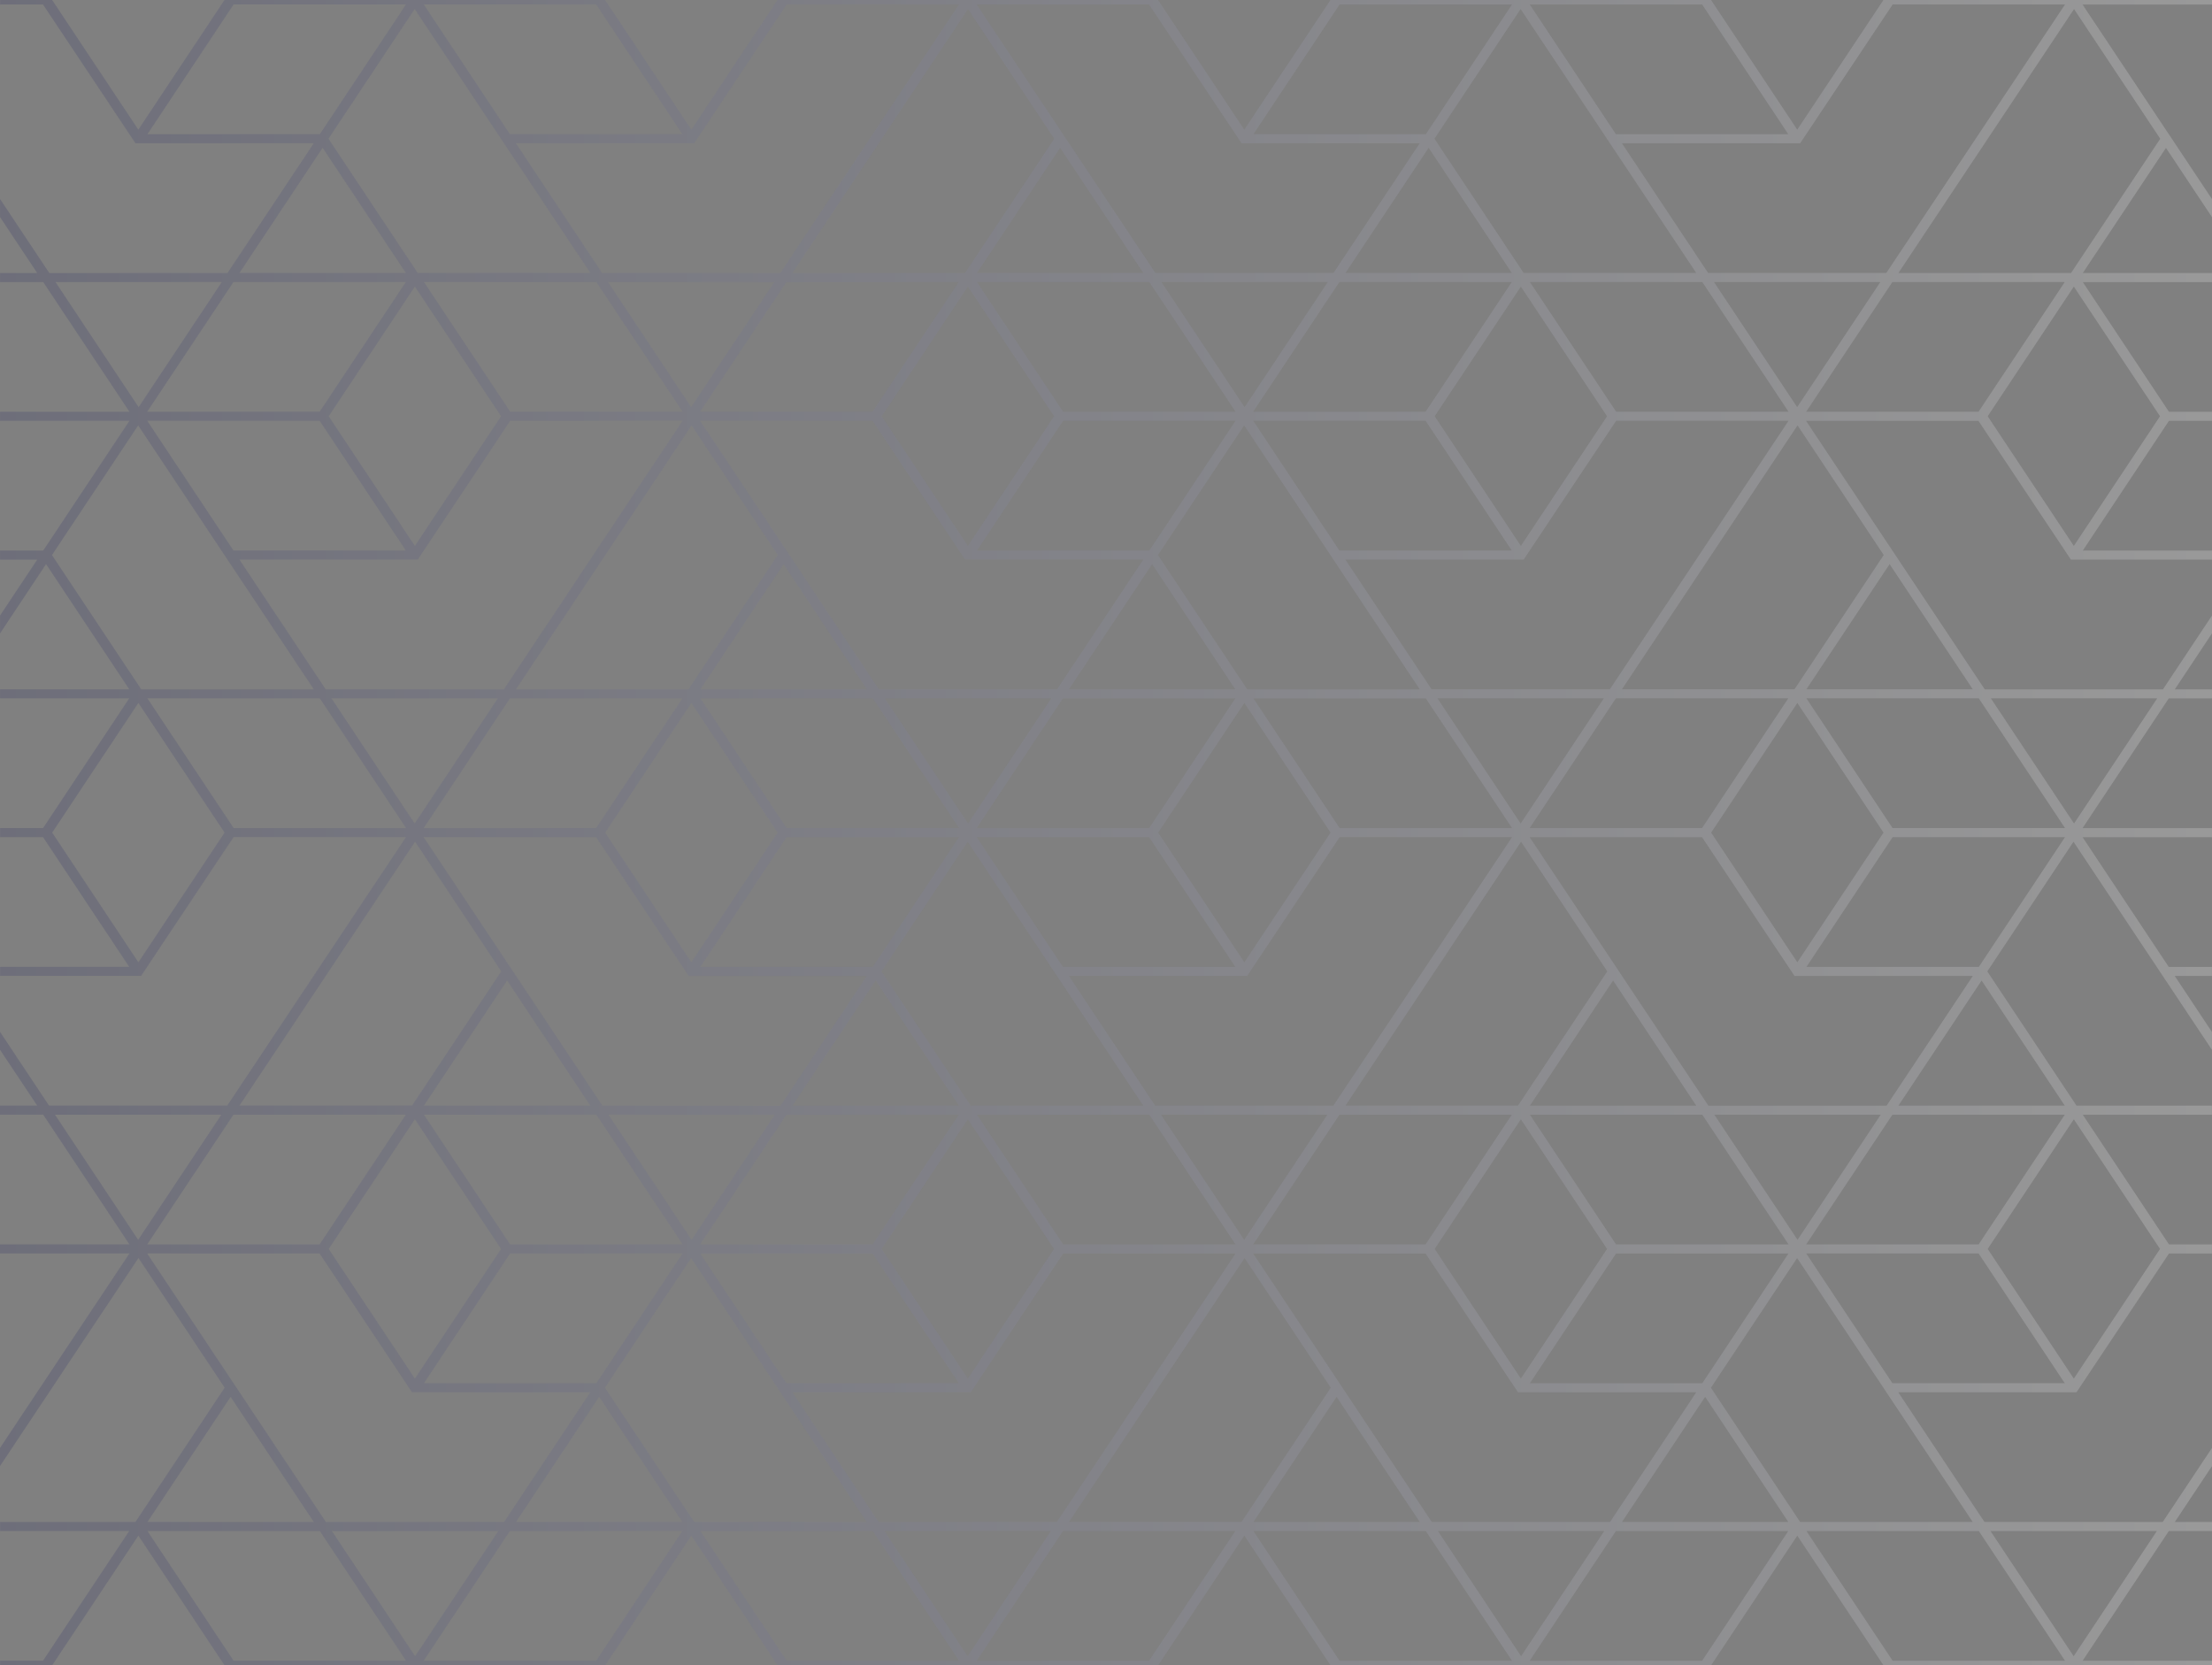<svg width="340" height="256" viewBox="0 0 340 256" fill="none" xmlns="http://www.w3.org/2000/svg">
<rect x="0" y="0" width="340" height="256" fill="#808080" stroke="none"/>
<path d="M8.021 256L21.27 236.067L34.512 256L93.016 256L106.265 236.067L119.514 256L178.011 256L191.26 236.067L204.509 256L263.006 256L276.255 236.067L289.504 256L340 256L340 255.303L320.107 255.303L333.363 235.358L340 235.358L340 233.969L334.322 233.969L334.283 233.969L339.993 225.38L339.993 222.591L332.423 233.969L305.031 233.969L291.775 214.025L319.174 214.025L333.389 192.692L339.987 192.692L339.987 191.297L333.389 191.297L320.133 171.358L339.987 171.358L339.987 169.964L319.174 169.964L305.462 149.328L318.71 129.395L339.987 161.38L339.987 158.631L334.27 150.025L339.987 150.025L339.987 148.636L333.349 148.636L320.107 128.697L339.993 128.697L339.993 127.303L320.101 127.303L333.356 107.358L339.993 107.358L339.993 105.969L334.283 105.969L339.993 97.375L339.993 94.631L332.462 105.969L305.07 105.969L277.6 64.692L304.098 64.692L318.312 86.025L339.993 86.025L339.993 84.636L320.14 84.636L333.382 64.692L339.993 64.692L339.993 63.303L333.382 63.303L320.14 43.364L339.993 43.364L339.993 41.969L320.14 41.969L332.925 22.734L339.993 33.375L339.993 30.597L320.101 0.697L339.993 0.697L339.993 1.87256e-05L289.498 2.04769e-05L276.249 19.933L263 2.1396e-05L204.503 2.34248e-05L191.254 19.933L178.005 2.43438e-05L119.507 2.63727e-05L106.259 19.933L93.01 2.72917e-05L34.506 2.93208e-05L21.263 19.933L8.015 3.02396e-05L0.013 3.05171e-05L0.013 0.692L6.611 0.692L20.826 22.025L48.225 22.025L34.969 41.969L7.577 41.969L0.006 30.591L0.006 33.375L5.717 41.969L0.006 41.969L0.006 43.364L6.644 43.364L19.899 63.303L0.006 63.303L0.006 64.692L19.893 64.692L6.644 84.636L0.006 84.636L0.006 86.025L5.724 86.025L0.006 94.625L0.006 97.369L7.081 86.722L19.867 105.964L0.006 105.964L0.006 107.353L19.86 107.353L6.618 127.297L0.007 127.297L0.007 128.692L6.618 128.692L19.86 148.63L0.007 148.63L0.007 150.019L21.688 150.019L35.903 128.686L62.4 128.686L34.93 169.958L7.538 169.958L8.73835e-06 158.62L8.88982e-06 161.369L5.717 169.958L9.36298e-06 169.958L9.43982e-06 171.353L6.637 171.353L19.893 191.291L1.05382e-05 191.291L1.06151e-05 192.686L19.893 192.686L1.22622e-05 222.586L1.24159e-05 225.375L21.283 193.389L34.532 213.322L20.82 233.964L0.007 233.964L0.007 235.353L19.86 235.353L6.605 255.297L0.007 255.297L0.007 255.994L8.008 255.994L8.021 256ZM303.229 105.964L277.652 105.964L290.444 86.722L303.229 105.964ZM104.921 63.291L78.423 63.291L65.168 43.353L91.659 43.353L104.921 63.291ZM93.447 43.353L119.024 43.353L106.239 62.588L93.454 43.353L93.447 43.353ZM120.878 43.353L147.376 43.353L134.12 63.291L107.616 63.291L120.878 43.353ZM148.772 44.056L162.021 63.989L148.772 83.922L135.524 63.989L148.772 44.056ZM163.411 64.686L189.909 64.686L176.667 84.63L150.169 84.63L163.411 64.686ZM220.519 63.989L233.768 44.056L247.016 63.989L233.768 83.922L220.519 63.989ZM232.371 84.63L205.873 84.63L192.631 64.686L219.129 64.686L232.371 84.63ZM235.158 43.353L261.655 43.353L274.911 63.291L248.413 63.291L235.158 43.353ZM332.012 63.989L318.763 83.922L305.52 63.989L318.763 44.056L332.012 63.989ZM317.372 43.353L304.117 63.291L277.619 63.291L290.875 43.353L317.366 43.353L317.372 43.353ZM289.021 43.353L276.236 62.588L263.45 43.353L289.028 43.353L289.021 43.353ZM219.129 63.291L192.618 63.291L205.873 43.353L232.371 43.353L219.129 63.291ZM191.299 62.588L178.514 43.353L204.091 43.353L191.306 62.588L191.299 62.588ZM176.66 43.353L189.916 63.291L163.405 63.291L150.163 43.353L176.66 43.353ZM261.629 0.686L274.872 20.63L248.374 20.63L235.132 0.686L261.629 0.686ZM205.906 0.686L232.41 0.686L219.161 20.63L192.663 20.63L205.906 0.686ZM91.633 0.68L104.875 20.625L78.377 20.625L65.135 0.68L91.633 0.68ZM22.667 20.625L35.909 0.68L62.407 0.68L49.164 20.625L22.667 20.625ZM36.81 41.958L49.589 22.722L62.381 41.958L36.81 41.958ZM64.208 41.964L50.489 21.322L63.738 1.389L90.732 41.958L90.693 41.958L64.202 41.958L64.208 41.964ZM79.304 22.019L106.696 22.019L120.911 0.686L147.408 0.686L119.938 41.964L92.546 41.964L79.297 22.025L79.304 22.019ZM121.837 41.964L121.805 41.964L148.792 1.395L162.047 21.328L148.329 41.969L121.837 41.969L121.837 41.964ZM162.948 22.722L175.734 41.958L150.163 41.958L162.948 22.722ZM177.587 41.958L150.117 0.686L176.615 0.686L190.829 22.019L218.221 22.019L204.966 41.964L177.574 41.964L177.587 41.958ZM219.592 22.722L232.377 41.958L206.806 41.958L219.592 22.722ZM234.198 41.964L220.486 21.322L233.728 1.389L260.729 41.964L234.198 41.964ZM249.301 22.019L276.699 22.019L290.914 0.686L317.412 0.686L289.942 41.958L262.55 41.958L249.294 22.019L249.301 22.019ZM291.841 41.964L291.802 41.964L318.795 1.395L332.044 21.328L318.332 41.969L291.841 41.969L291.841 41.964ZM8.517 43.353L34.095 43.353L21.309 62.588L8.524 43.353L8.517 43.353ZM22.628 63.291L35.883 43.353L62.381 43.353L49.132 63.291L22.621 63.291L22.628 63.291ZM50.522 63.989L63.771 44.056L77.02 63.989L63.771 83.922L50.522 63.989ZM49.132 64.686L62.381 84.63L35.883 84.63L22.634 64.686L49.132 64.686ZM21.707 105.964L7.988 85.328L21.237 65.395L48.231 105.969L21.701 105.969L21.707 105.964ZM36.803 86.019L64.208 86.019L78.423 64.686L104.921 64.686L77.45 105.964L50.059 105.964L36.803 86.019ZM79.343 105.964L79.311 105.964L106.304 65.389L119.547 85.322L105.834 105.958L79.343 105.958L79.343 105.964ZM120.447 86.722L133.233 105.964L107.662 105.964L120.447 86.722ZM135.086 105.964L107.616 64.686L134.12 64.686L148.335 86.019L175.734 86.019L162.478 105.964L135.08 105.964L135.086 105.964ZM177.091 86.722L189.877 105.964L164.306 105.964L177.091 86.722ZM191.704 105.964L177.985 85.328L191.234 65.395L218.228 105.969L191.704 105.969L191.704 105.964ZM206.8 86.019L234.198 86.019L248.413 64.686L274.911 64.686L247.441 105.964L220.049 105.964L206.793 86.019L206.8 86.019ZM249.34 105.964L249.301 105.964L276.294 65.389L289.543 85.322L275.831 105.958L249.34 105.958L249.34 105.964ZM91.633 255.303L65.122 255.303L78.377 235.358L104.875 235.358L91.633 255.303ZM63.803 254.6L51.018 235.358L76.596 235.358L63.81 254.6L63.803 254.6ZM120.917 255.303L107.662 235.358L134.153 235.358L147.415 255.303L120.917 255.303ZM135.948 235.358L161.519 235.358L148.733 254.6L135.948 235.358ZM176.621 255.303L150.123 255.303L163.385 235.358L189.877 235.358L176.621 255.303ZM290.914 255.303L277.659 235.358L304.156 235.358L317.412 255.303L290.914 255.303ZM331.522 235.358L318.737 254.6L305.951 235.358L331.522 235.358ZM261.629 255.303L235.119 255.303L248.374 235.358L274.872 235.358L261.629 255.303ZM233.8 254.6L221.015 235.358L246.586 235.358L233.8 254.6ZM219.155 235.358L232.41 255.303L205.899 255.303L192.657 235.358L219.155 235.358ZM303.23 233.969L303.19 233.969L276.693 233.969L262.98 213.328L276.229 193.395L303.223 233.969L303.23 233.969ZM192.618 192.692L219.115 192.692L233.33 214.025L260.729 214.025L247.473 233.969L220.081 233.969L192.618 192.692ZM218.228 233.969L192.657 233.969L205.442 214.734L218.228 233.969ZM135.517 191.994L148.766 172.061L162.015 191.994L148.766 211.927L135.517 191.994ZM147.376 212.63L120.878 212.63L107.629 192.692L134.127 192.692L147.369 212.63L147.376 212.63ZM91.665 212.63L65.168 212.63L78.41 192.686L104.908 192.686L91.665 212.63ZM120.878 171.358L147.376 171.358L134.133 191.297L107.623 191.297L120.885 171.358L120.878 171.358ZM106.304 190.594L93.519 171.358L119.09 171.358L106.304 190.594ZM233.768 211.927L220.519 191.994L233.768 172.061L247.016 191.994L233.768 211.927ZM248.407 192.692L274.904 192.692L261.655 212.636L235.158 212.636L248.4 192.692L248.407 192.692ZM219.122 191.297L192.624 191.297L205.886 171.358L232.377 171.358L219.122 191.297ZM191.234 190.594L178.449 171.358L204.026 171.358L191.241 190.594L191.234 190.594ZM189.916 191.297L163.418 191.297L150.163 171.358L176.654 171.358L189.909 191.297L189.916 191.297ZM262.093 214.728L274.878 233.964L249.307 233.964L262.093 214.728ZM290.875 212.63L277.626 192.686L304.124 192.686L317.366 212.63L290.868 212.63L290.875 212.63ZM332.012 191.994L318.763 211.927L305.52 191.994L318.763 172.061L332.012 191.994ZM304.124 191.297L277.619 191.297L290.875 171.358L317.373 171.358L304.13 191.297L304.124 191.297ZM276.294 190.594L263.509 171.358L289.08 171.358L276.294 190.594ZM261.655 171.358L274.911 191.297L248.4 191.297L235.158 171.358L261.655 171.358ZM317.373 169.964L291.802 169.964L304.587 150.728L317.373 169.964ZM275.831 150.025L303.236 150.025L289.981 169.969L262.589 169.969L235.119 128.697L261.616 128.697L275.831 150.031L275.831 150.025ZM260.729 169.964L235.158 169.964L247.943 150.728L260.729 169.964ZM178.018 127.994L191.267 108.061L204.516 127.994L191.267 147.927L178.018 127.994ZM189.87 148.63L163.372 148.63L150.13 128.692L176.628 128.692L189.87 148.63ZM134.16 148.63L107.662 148.63L120.904 128.692L147.402 128.692L134.16 148.63ZM163.379 107.358L189.877 107.358L176.634 127.297L150.123 127.297L163.379 107.358ZM148.799 126.594L136.013 107.353L161.584 107.353L148.799 126.594ZM233.735 126.594L220.949 107.353L246.52 107.353L233.735 126.594ZM248.374 107.353L274.872 107.353L261.616 127.297L235.119 127.297L248.374 107.353ZM232.41 127.297L205.912 127.297L192.657 107.358L219.155 107.358L232.41 127.297ZM317.405 128.692L304.163 148.63L277.665 148.63L290.907 128.692L317.405 128.692ZM276.262 147.927L263.013 127.994L276.262 108.061L289.511 127.994L276.262 147.927ZM331.581 107.353L318.795 126.594L306.01 107.353L331.581 107.353ZM304.156 107.353L317.412 127.297L290.901 127.297L277.659 107.353L304.156 107.353ZM134.16 107.353L147.415 127.297L120.904 127.297L107.662 107.353L134.16 107.353ZM78.384 107.353L104.881 107.353L91.626 127.297L65.128 127.297L78.384 107.353ZM63.738 126.594L50.953 107.353L76.524 107.353L63.738 126.594ZM49.158 107.353L62.413 127.297L35.916 127.297L22.66 107.353L49.151 107.353L49.158 107.353ZM21.27 147.927L8.021 127.994L21.27 108.061L34.519 127.994L21.27 147.927ZM93.023 127.994L106.272 108.061L119.521 127.994L106.272 147.927L93.023 127.994ZM36.842 169.964L36.803 169.964L63.803 129.389L77.046 149.322L63.334 169.958L36.836 169.958L36.842 169.964ZM77.947 150.728L90.732 169.964L65.161 169.964L77.947 150.728ZM92.592 169.964L65.122 128.692L91.62 128.692L105.834 150.025L133.233 150.025L119.977 169.969L92.585 169.969L92.592 169.964ZM134.597 150.728L147.382 169.964L121.811 169.964L134.597 150.728ZM149.203 169.964L135.491 149.328L148.74 129.395L175.734 169.969L149.21 169.969L149.203 169.964ZM164.299 150.025L191.697 150.025L205.912 128.692L232.41 128.692L204.946 169.964L177.554 169.964L164.299 150.025ZM206.839 169.964L206.806 169.964L233.8 129.389L247.049 149.322L233.33 169.958L206.833 169.958L206.839 169.964ZM65.168 171.358L91.665 171.358L104.921 191.297L78.41 191.297L65.168 171.358ZM8.452 171.358L34.023 171.358L21.237 190.594L8.452 171.358ZM22.628 191.297L35.883 171.358L62.381 171.358L49.125 191.297L22.628 191.297ZM50.522 191.994L63.771 172.061L77.02 191.994L63.771 211.927L50.522 191.994ZM22.66 233.969L35.446 214.734L48.231 233.969L22.66 233.969ZM50.091 233.969L22.621 192.692L49.119 192.692L63.334 214.025L90.732 214.025L77.477 233.969L50.085 233.969L50.091 233.969ZM92.096 214.728L104.881 233.964L79.311 233.964L92.096 214.728ZM106.702 233.969L92.984 213.328L106.232 193.395L133.226 233.969L133.194 233.969L106.702 233.969ZM121.805 214.025L149.203 214.025L163.418 192.692L189.916 192.692L162.446 233.964L135.054 233.964L121.798 214.019L121.805 214.025ZM164.338 233.969L164.306 233.969L191.299 193.395L204.548 213.328L190.829 233.969L164.338 233.969ZM22.667 235.358L49.158 235.358L62.413 255.303L35.909 255.303L22.667 235.358Z" fill="url(#paint0_linear_620_22)" fill-opacity="0.2"/>
<defs>
<linearGradient id="paint0_linear_620_22" x1="7.05152e-06" y1="128" x2="340" y2="128" gradientUnits="userSpaceOnUse">
<stop stop-color="#272963"/>
<stop offset="1" stop-color="white"/>
</linearGradient>
</defs>
</svg>
